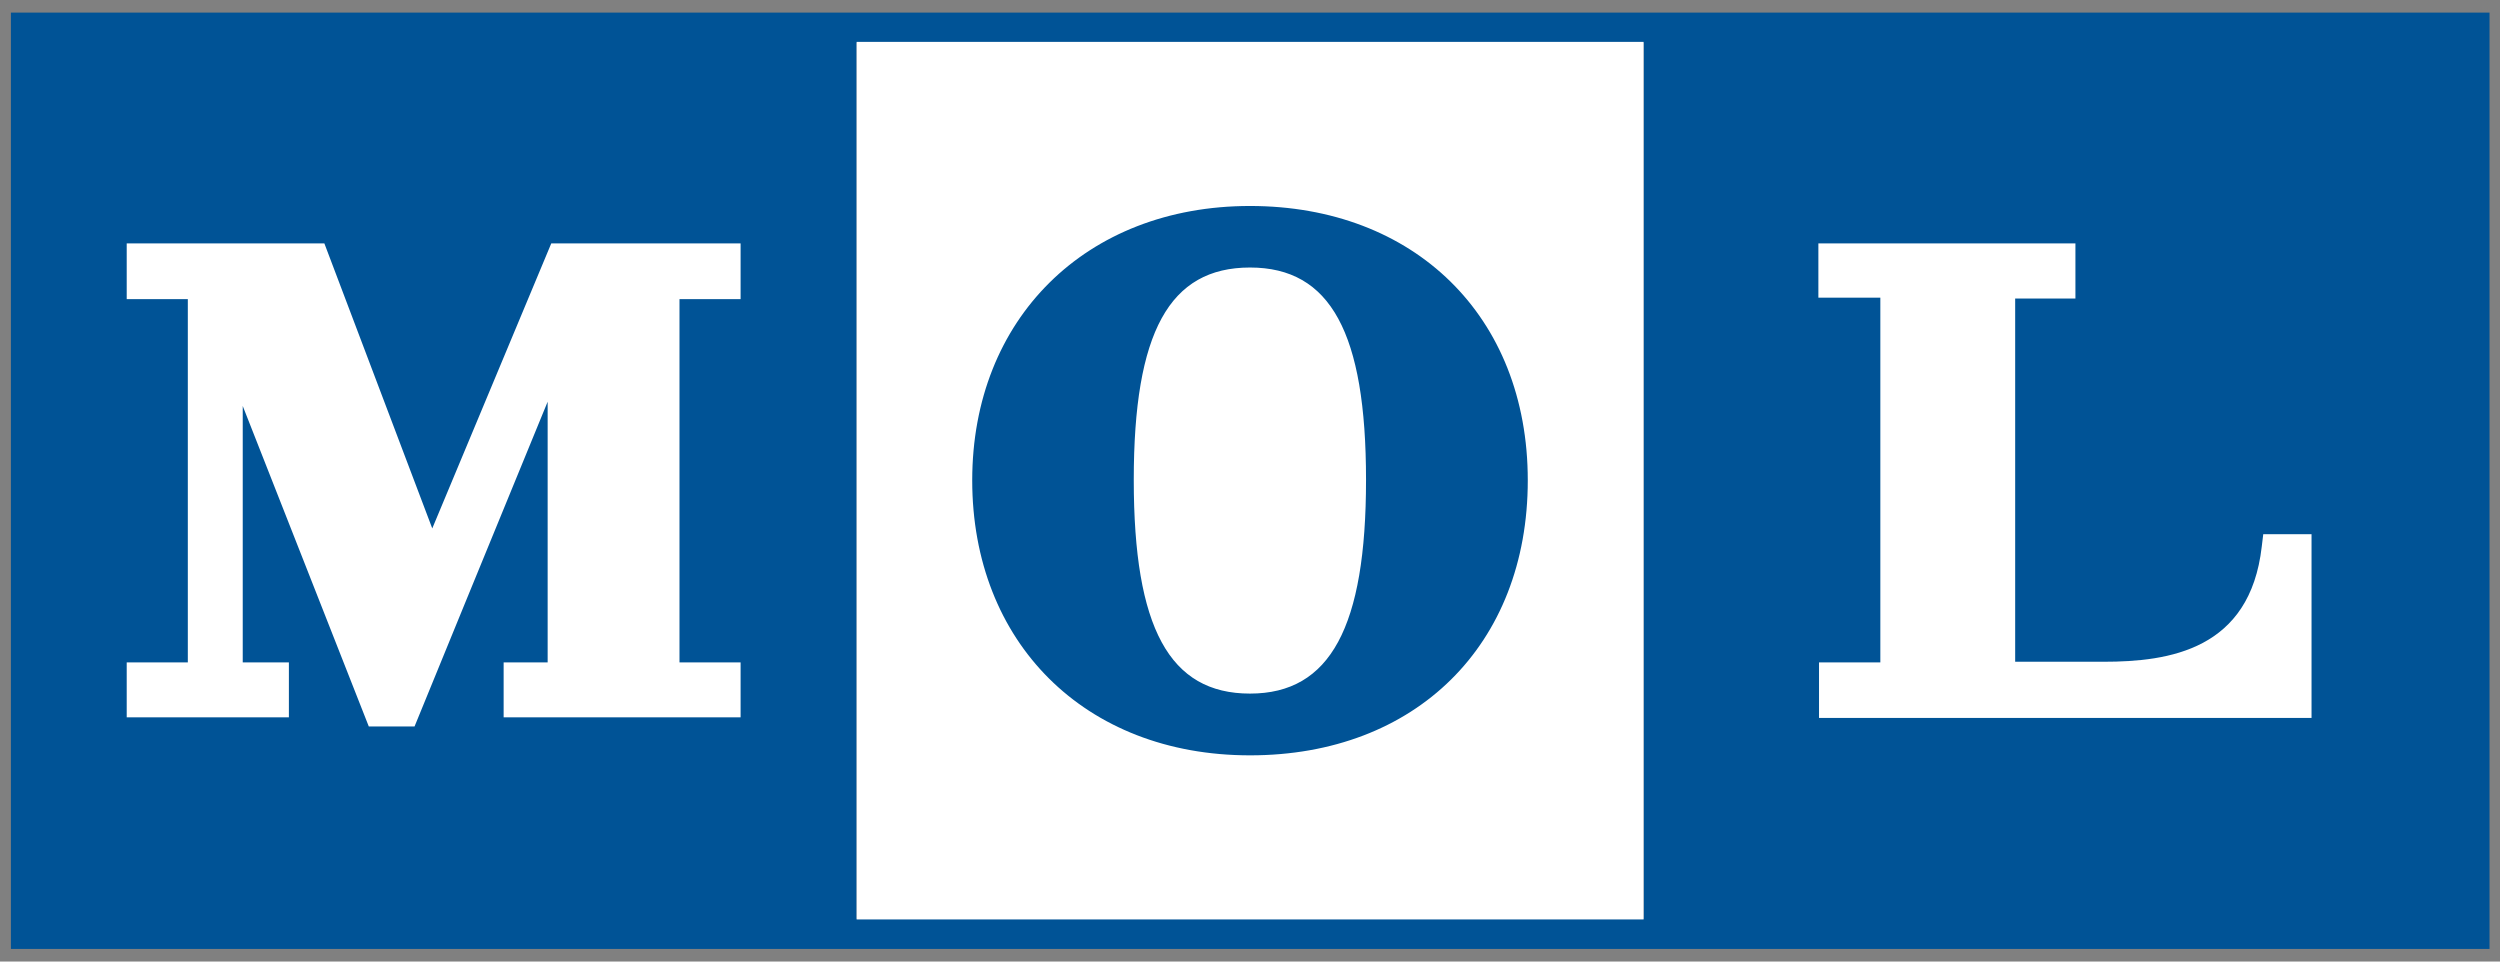 <svg id="logo" data-name="logo" xmlns="http://www.w3.org/2000/svg" viewBox="0 0 117 45" width="117" height="45"><rect x="0" y="0" width="117" height="45" fill="#808080" stroke="none"/><defs><style>.cls-1{fill:#005396;}.cls-2{fill:#fff;}</style></defs><path class="cls-1" d="M115.81.59H.51V44.41h116V.59ZM76.92,43H40.09V2H76.92Z"/><rect class="cls-2" x="40.09" y="1.96" width="36.83" height="41.07"/><path class="cls-1" d="M58.5,9.64c-7.68,0-13,5.28-13,12.84s5.24,12.87,13,12.87,13-5.17,13-12.87S66.17,9.64,58.5,9.64Zm0,22.82c-3.77,0-5.44-3.08-5.44-10s1.67-9.94,5.44-9.94,5.43,3.06,5.43,9.94S62.26,32.46,58.5,32.46Z"/><path class="cls-2" d="M33.8,11.39h-8L20.23,24.73,15.18,11.39H5.93V14H8.79V31H5.93v2.57h7.59V31H11.36V19l5.9,15H19.4s4.23-10.34,6.23-15.2V31H23.57v2.57H34.66V31H31.8V14h2.86V11.39Z"/><path class="cls-2" d="M97.1,11.39h-12v2.54H88V31H85.13v2.6h23.05V25h-2.26l-.07.58c-.55,4.83-4.33,5.39-7.4,5.39l-4.14,0v-17l2.82,0V11.39Z"/></svg>